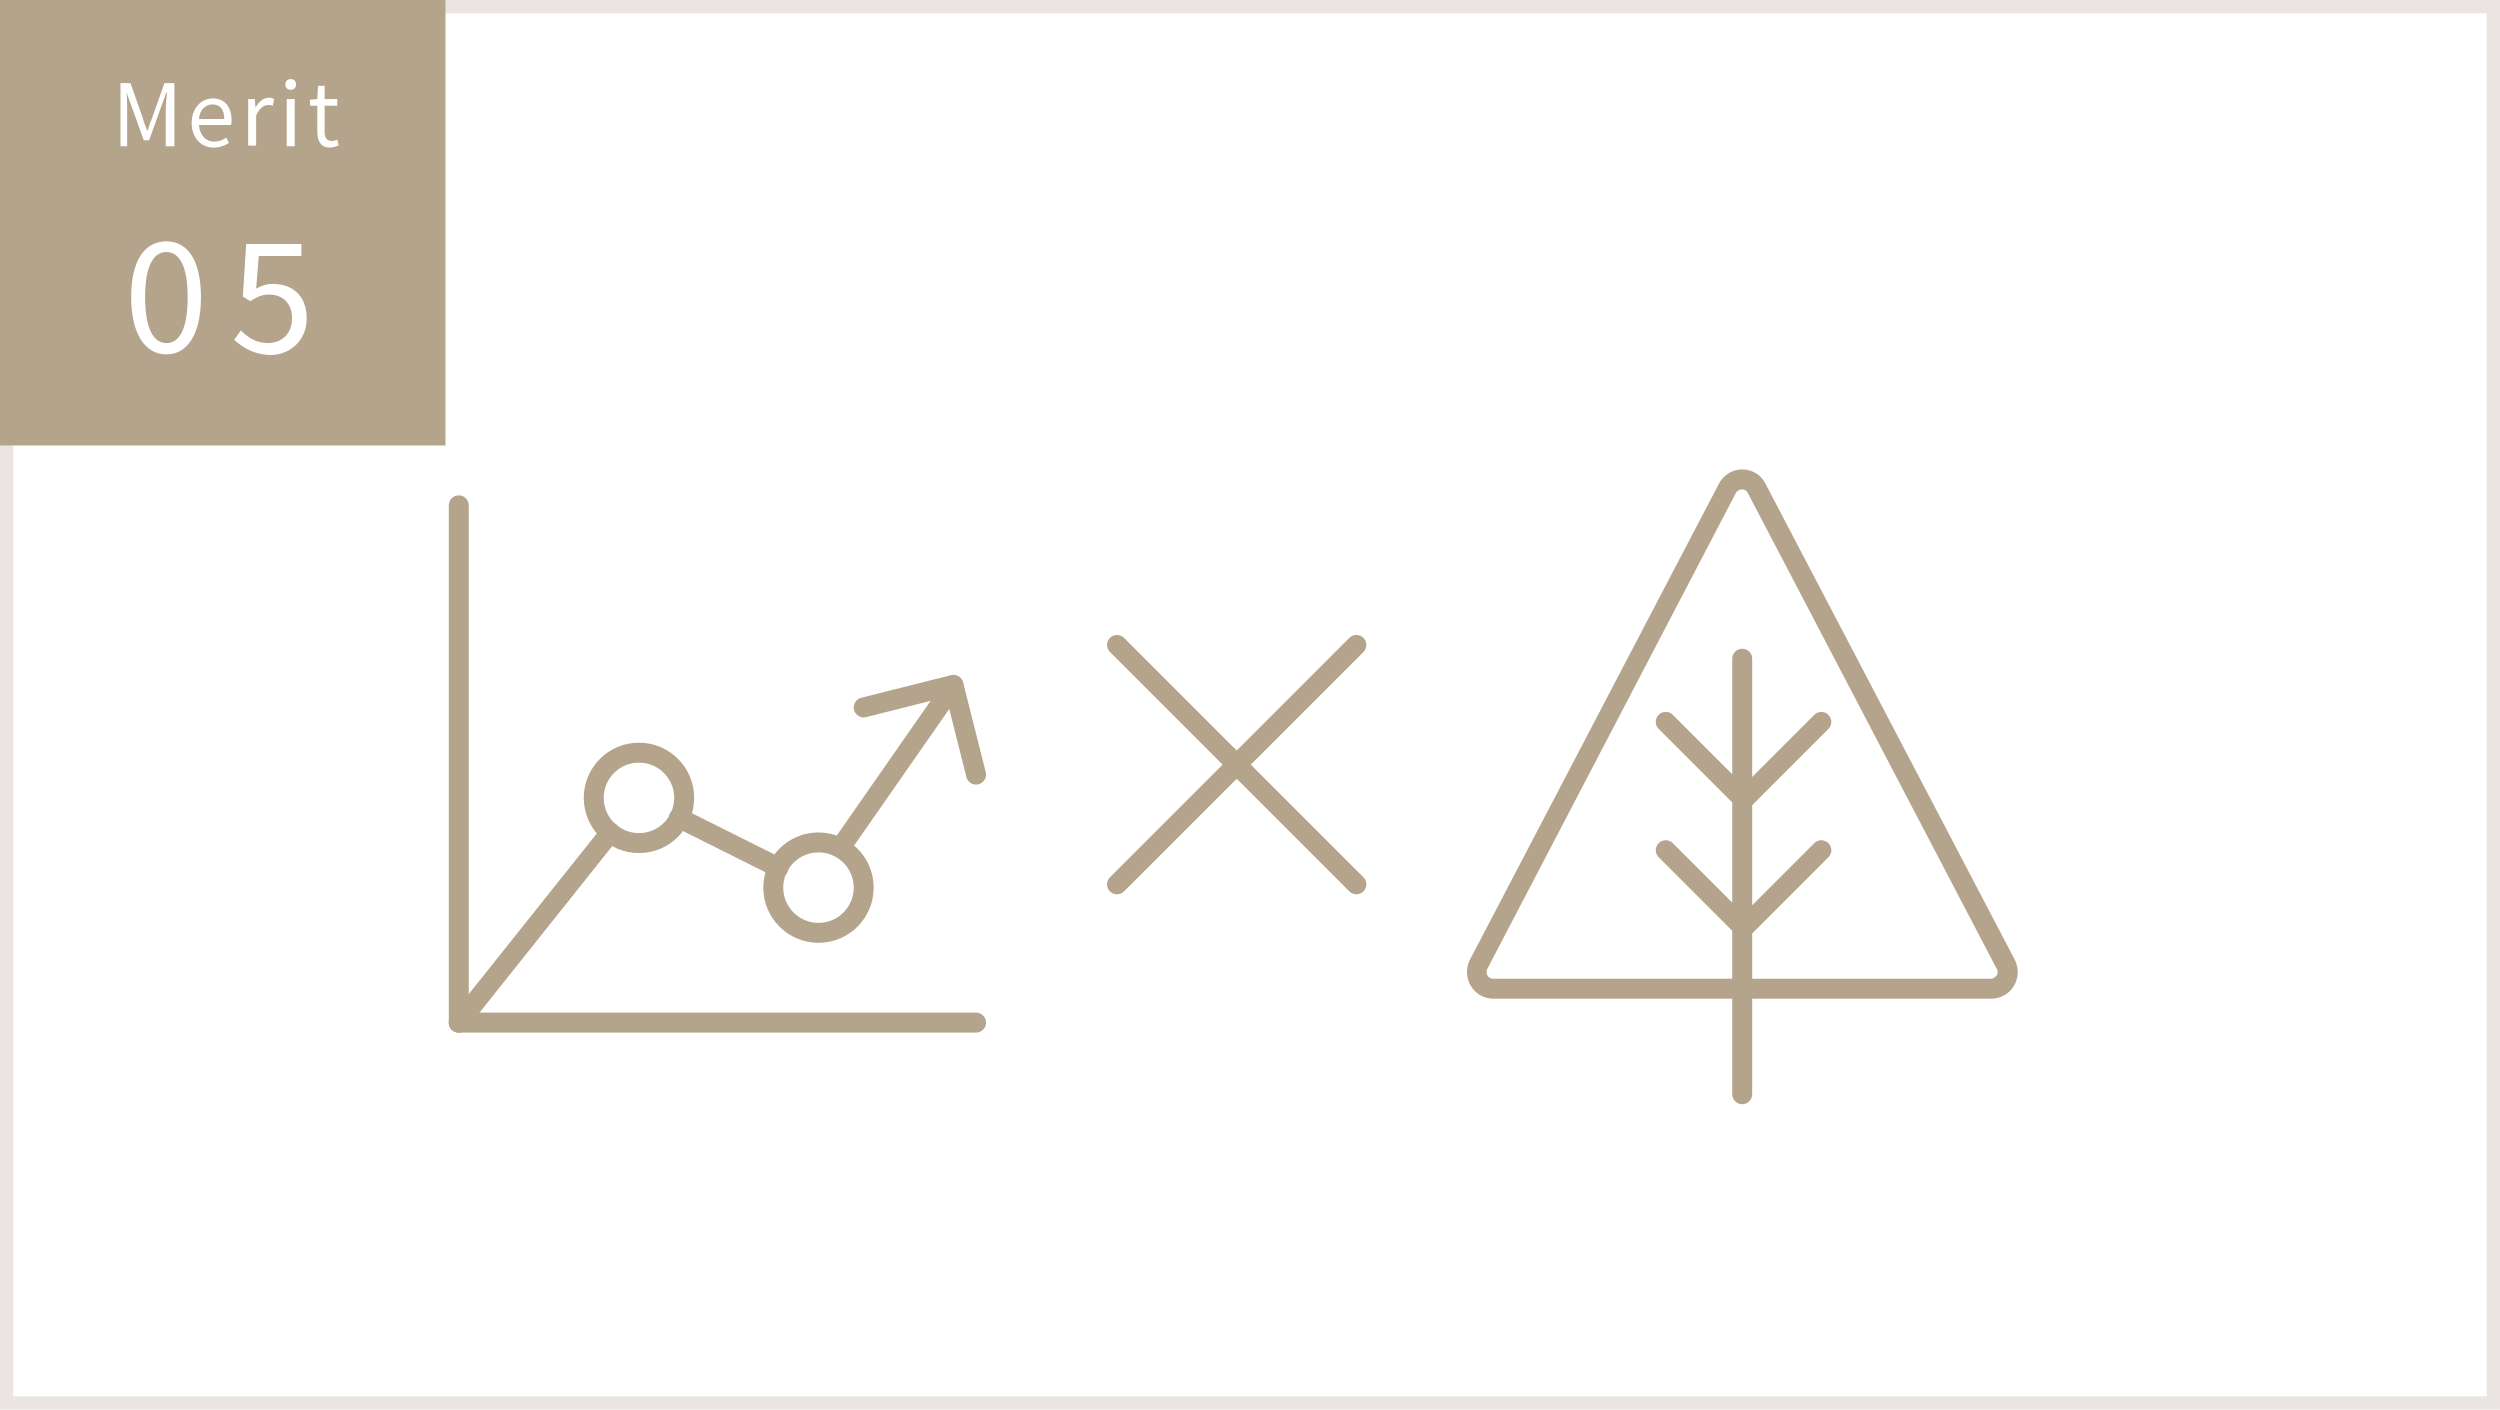 <?xml version="1.0" encoding="utf-8"?>
<!-- Generator: Adobe Illustrator 28.1.0, SVG Export Plug-In . SVG Version: 6.00 Build 0)  -->
<svg version="1.1" id="レイヤー_1" xmlns="http://www.w3.org/2000/svg" xmlns:xlink="http://www.w3.org/1999/xlink" x="0px"
	 y="0px" viewBox="0 0 376 212" style="enable-background:new 0 0 376 212;" xml:space="preserve">
<style type="text/css">
	.st0{fill:#FFFFFF;}
	.st1{fill:none;stroke:#EAE5E3;stroke-width:2;}
	.st2{fill:#B4A48B;}
	.st3{enable-background:new    ;}
	.st4{fill:none;stroke:#B4A48B;stroke-width:3;stroke-linecap:round;stroke-linejoin:round;}
	.st5{fill:none;stroke:#B4A48B;stroke-width:3;stroke-linecap:round;}
</style>
<g transform="translate(-532 -3143)">
	<g transform="translate(0 138)">
		<g transform="translate(532 3005)">
			<rect class="st0" width="376" height="212"/>
			<rect x="1" y="1" class="st1" width="374" height="210"/>
		</g>
		<g transform="translate(532 3005)">
			<rect class="st2" width="67" height="67"/>
			<g transform="translate(17.325 -3275)">
				<g class="st3">
					<path class="st0" d="M2.4,3319.7c0-5.5,2-8.4,5.3-8.4s5.2,3,5.2,8.4c0,5.5-2,8.6-5.2,8.6S2.4,3325.2,2.4,3319.7z M10.9,3319.7
						c0-4.8-1.3-6.8-3.2-6.8c-1.9,0-3.2,2-3.2,6.8c0,4.8,1.3,6.9,3.2,6.9C9.6,3326.6,10.9,3324.6,10.9,3319.7z"/>
					<path class="st0" d="M17.9,3326.1l1-1.4c1,1,2.2,1.9,4.1,1.9c2,0,3.6-1.4,3.6-3.7s-1.4-3.6-3.5-3.6c-1.1,0-1.8,0.4-2.8,1
						l-1.1-0.7l0.5-7.9H28v1.8h-6.4l-0.4,4.9c0.8-0.4,1.5-0.7,2.5-0.7c2.8,0,5.1,1.6,5.1,5.2c0,3.5-2.7,5.5-5.5,5.5
						C20.7,3328.3,19.1,3327.2,17.9,3326.1z"/>
				</g>
				<g class="st3">
					<path class="st0" d="M0.8,3287.5h1.5l1.8,5.1c0.2,0.7,0.4,1.3,0.7,2h0.1c0.2-0.7,0.4-1.3,0.7-2l1.8-5.1h1.5v9.5H7.6v-5.3
						c0-0.8,0.1-2,0.2-2.8H7.7l-0.8,2.2l-1.8,5H4.3l-1.8-5l-0.8-2.2H1.7c0.1,0.8,0.1,2,0.1,2.8v5.3H0.8V3287.5z"/>
					<path class="st0" d="M11.5,3293.5c0-2.3,1.5-3.7,3.2-3.7c1.8,0,2.8,1.3,2.8,3.3c0,0.3,0,0.5-0.1,0.7h-4.8
						c0.1,1.5,1,2.5,2.3,2.5c0.7,0,1.2-0.2,1.8-0.6l0.4,0.8c-0.6,0.4-1.4,0.7-2.3,0.7C13,3297.2,11.5,3295.8,11.5,3293.5z
						 M16.4,3292.9c0-1.4-0.6-2.2-1.8-2.2c-1,0-1.9,0.8-2,2.2H16.4z"/>
					<path class="st0" d="M20,3289.9h1l0.1,1.3h0c0.5-0.9,1.2-1.5,2-1.5c0.3,0,0.5,0,0.8,0.2l-0.2,1c-0.2-0.1-0.4-0.1-0.7-0.1
						c-0.6,0-1.3,0.4-1.8,1.6v4.5H20V3289.9z"/>
					<path class="st0" d="M25.6,3287.7c0-0.5,0.3-0.8,0.8-0.8c0.5,0,0.8,0.3,0.8,0.8c0,0.5-0.3,0.8-0.8,0.8
						C25.9,3288.5,25.6,3288.2,25.6,3287.7z M25.8,3289.9H27v7.1h-1.2V3289.9z"/>
					<path class="st0" d="M30.4,3294.8v-3.9h-1.1v-0.9l1.1-0.1l0.1-2h1v2h1.9v1h-1.9v3.9c0,0.9,0.3,1.4,1.1,1.4
						c0.2,0,0.6-0.1,0.8-0.2l0.2,0.9c-0.4,0.1-0.9,0.3-1.3,0.3C30.9,3297.2,30.4,3296.2,30.4,3294.8z"/>
				</g>
			</g>
		</g>
	</g>
	<g transform="translate(8 73)">
		<g transform="translate(593 3146)">
			<circle class="st4" cx="27.1" cy="44" r="6.8"/>
			<circle class="st4" cx="54.1" cy="57.5" r="6.8"/>
			<line class="st4" x1="74.4" y1="27.1" x2="57.4" y2="51.5"/>
			<line class="st4" x1="48.1" y1="54.5" x2="33.1" y2="47"/>
			<line class="st4" x1="22.8" y1="49.2" x2="0" y2="77.8"/>
			<line class="st4" x1="0" y1="0" x2="0" y2="77.8"/>
			<line class="st4" x1="77.8" y1="77.8" x2="0" y2="77.8"/>
			<path class="st4" d="M60.9,30.4l13.5-3.4l3.4,13.5"/>
		</g>
		<g transform="translate(692 3167)">
			<line class="st4" x1="0" y1="0" x2="36" y2="36"/>
			<line class="st4" x1="36" y1="0" x2="0" y2="36"/>
		</g>
		<g transform="translate(742 3136)">
			<g transform="translate(0)">
				<path class="st0" d="M81.4,82.7H6.6c-0.9,0-1.7-0.4-2.1-1.2C4,80.7,4,79.8,4.4,79L41.8,7.5c0.4-0.8,1.3-1.3,2.2-1.3
					s1.8,0.5,2.2,1.3L83.6,79c0.4,0.8,0.4,1.7-0.1,2.5C83.1,82.3,82.3,82.7,81.4,82.7z"/>
				<path class="st2" d="M44,7.6c-0.2,0-0.6,0.1-0.9,0.5L5.7,79.7c-0.2,0.4-0.1,0.8,0,1c0.1,0.2,0.4,0.5,0.9,0.5h74.8
					c0.5,0,0.7-0.3,0.9-0.5c0.1-0.2,0.3-0.5,0-1L44.9,8.2C44.7,7.7,44.2,7.6,44,7.6 M44,4.6c1.4,0,2.8,0.7,3.5,2.1L85,78.3
					c1.4,2.7-0.5,5.9-3.5,5.9H6.6c-3,0-4.9-3.2-3.5-5.9L40.5,6.8C41.2,5.4,42.6,4.6,44,4.6z"/>
			</g>
			<g transform="translate(32.529 33.072)">
				<path class="st5" d="M11.5,0v65.5"/>
				<path class="st5" d="M0,9.5l11.7,11.7L23.4,9.5"/>
				<path class="st5" d="M0,28.8l11.7,11.7l11.7-11.7"/>
			</g>
		</g>
	</g>
</g>
</svg>
